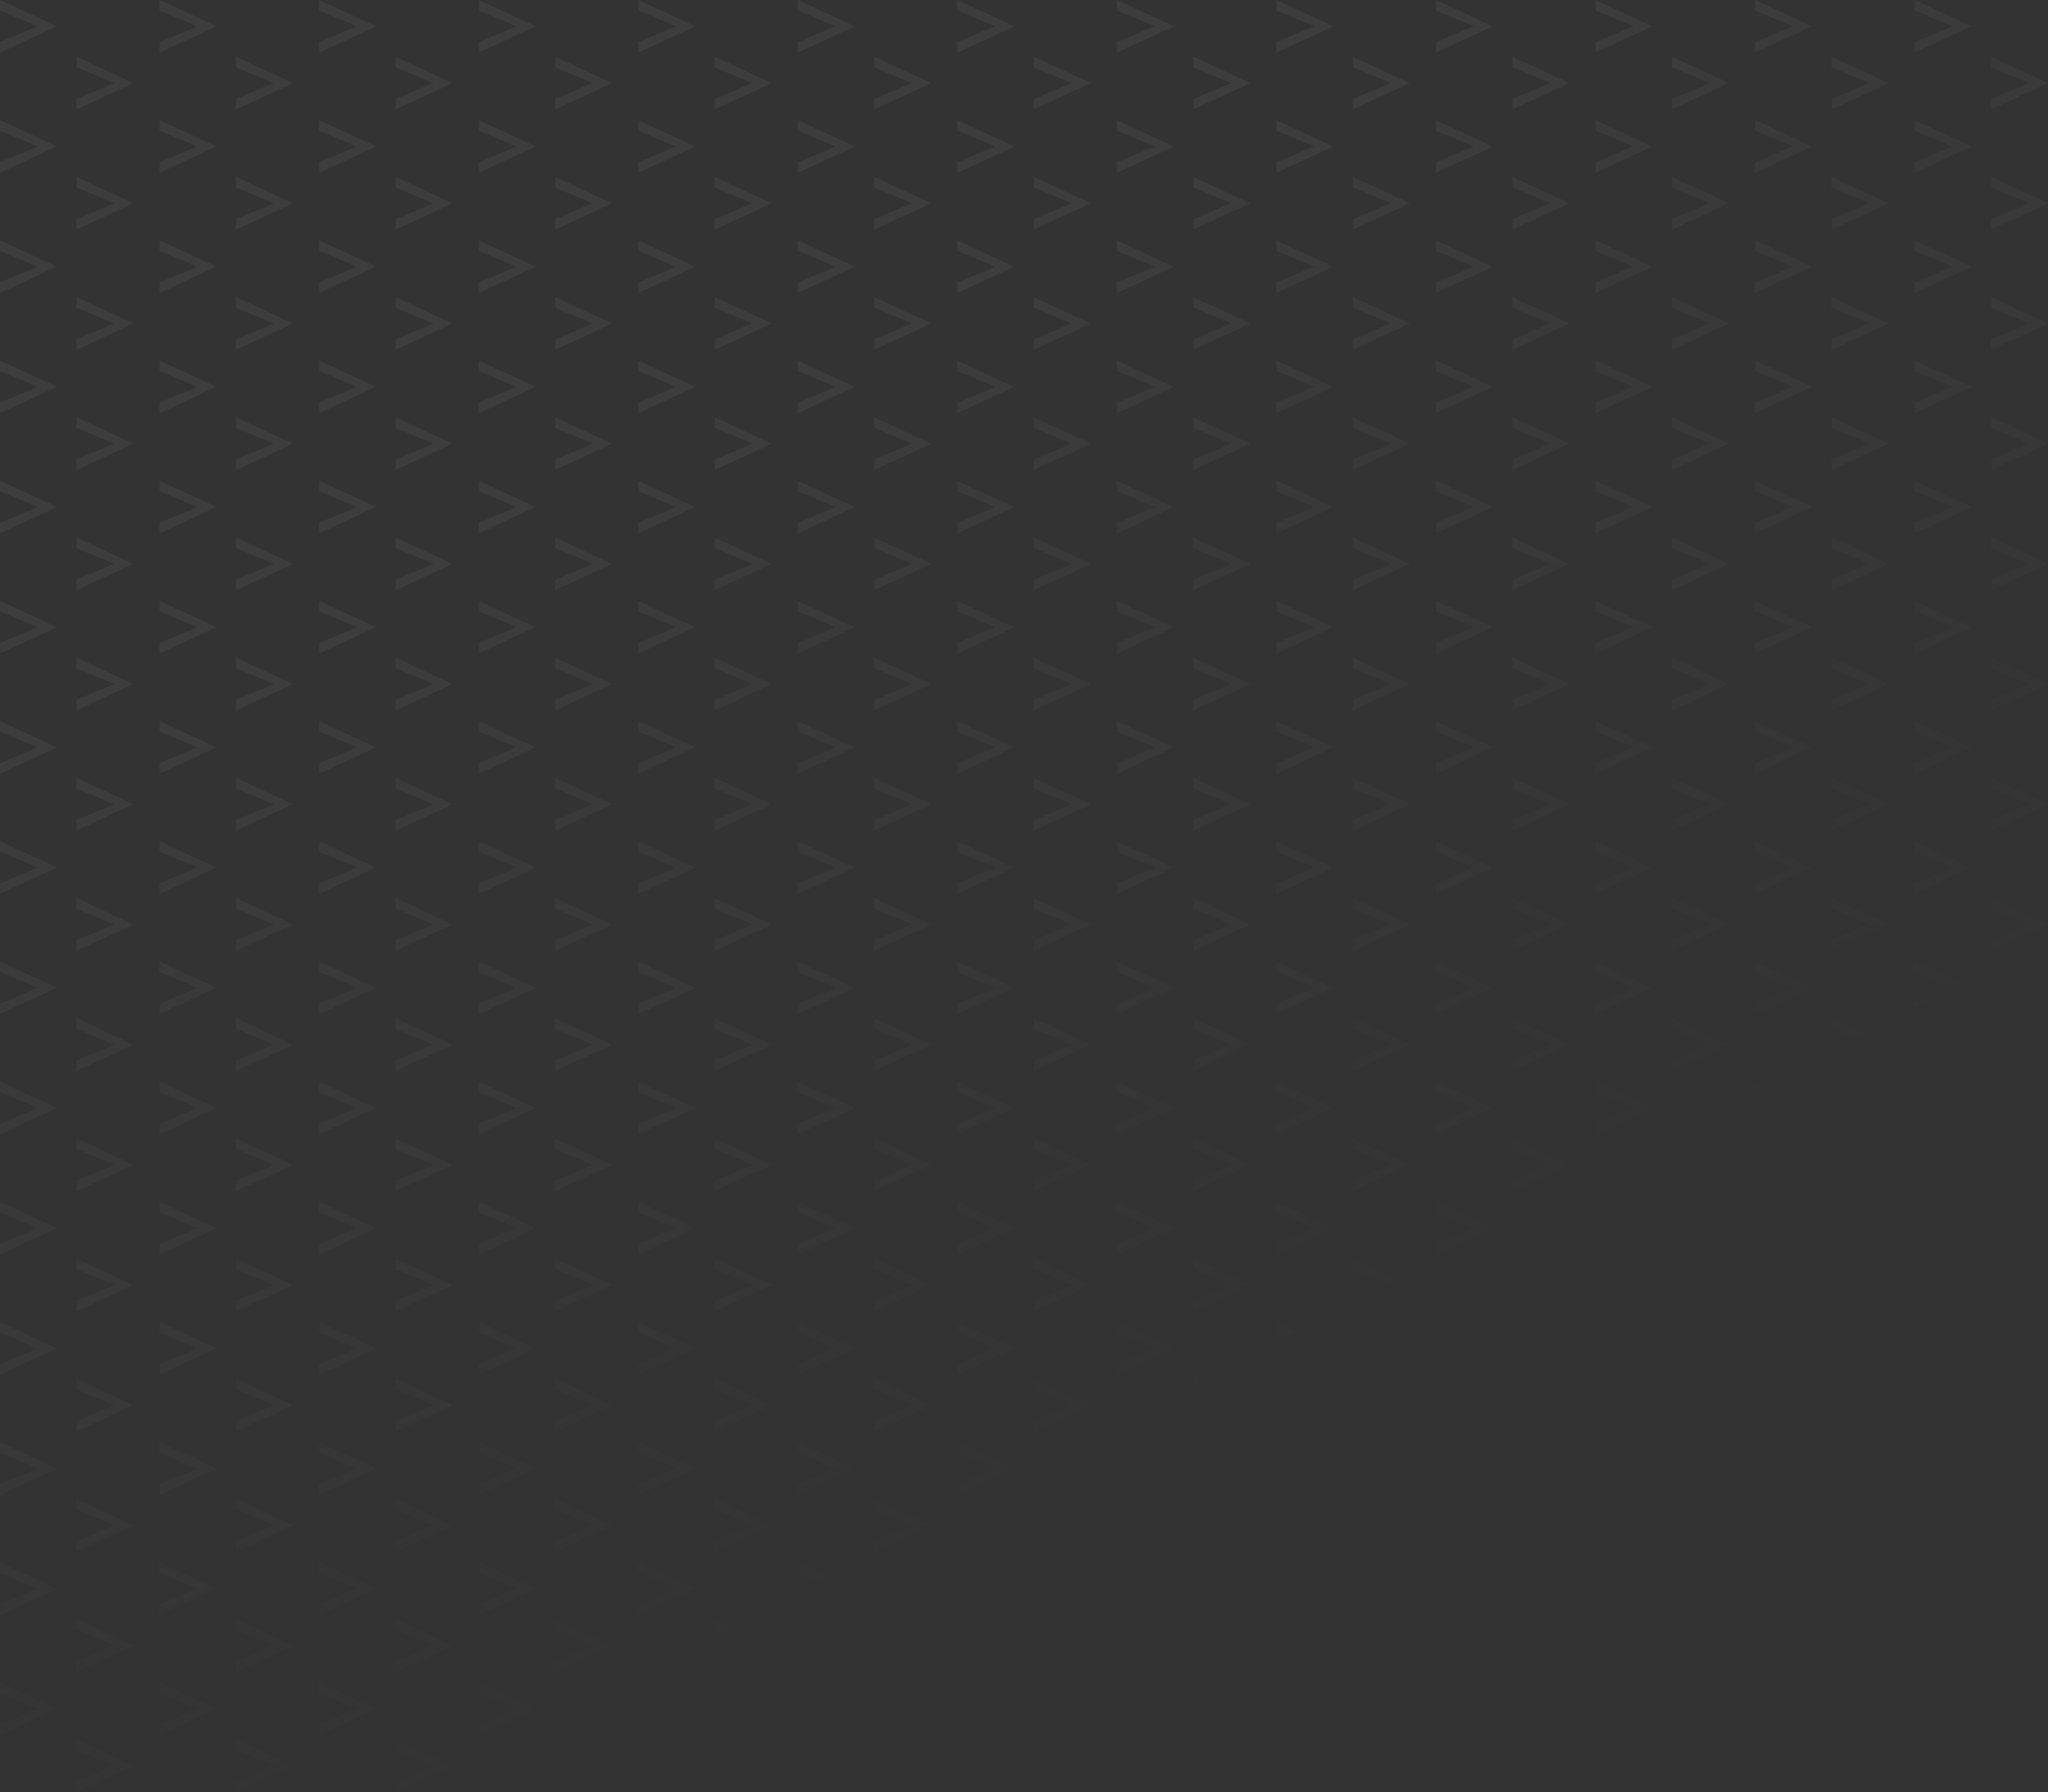 <svg xmlns="http://www.w3.org/2000/svg" xmlns:xlink="http://www.w3.org/1999/xlink" width="1060.705" height="928.333" viewBox="0 0 1060.705 928.333"><rect x="0" y="0" width="1060.705" height="928.333" fill="#333333" stroke="none"/><defs><style>.a{opacity:0.051;fill:url(#a);}</style><linearGradient id="a" y1="0.389" x2="0.34" y2="0.95" gradientUnits="objectBoundingBox"><stop offset="0" stop-color="#fff"/><stop offset="1" stop-color="#fff" stop-opacity="0"/></linearGradient></defs><path class="a" d="M-1150-622.538l19.6,8.2-19.6,8.2v5.418l29.432-13.622L-1150-627.955v5.417Zm0-62.261,19.6,8.2-19.6,8.2v5.418l29.432-13.622L-1150-690.216v5.416Zm0,124.523,19.6,8.2-19.6,8.2v5.417l29.432-13.622L-1150-565.693v5.416Zm0,62.261,19.6,8.206-19.6,8.2v5.418l29.432-13.62L-1150-503.434v5.418Zm0-249.046,19.6,8.2-19.6,8.2v5.417l29.432-13.621L-1150-752.477v5.416Zm0-124.522,19.6,8.2-19.6,8.2v5.418l29.432-13.622L-1150-877v5.417Zm0,62.261,19.6,8.2-19.6,8.2v5.417l29.432-13.621L-1150-814.739v5.416Zm0,498.091,19.6,8.206-19.6,8.2v5.418l29.432-13.62L-1150-316.65v5.418Zm0,249.046,19.6,8.2-19.6,8.206v5.418l29.432-13.624L-1150-67.6v5.418Zm0-373.568,19.6,8.2-19.6,8.206v5.418l29.432-13.624L-1150-441.172v5.418Zm0,249.046,19.6,8.2L-1150-170.3v5.418l29.432-13.624L-1150-192.127v5.418Zm0,62.261,19.6,8.2-19.6,8.206v5.418l29.432-13.624L-1150-129.865v5.418Zm0,124.523,19.6,8.2-19.6,8.206V21.9l29.432-13.624L-1150-5.343V.076Zm0-249.046,19.6,8.2-19.6,8.206v5.418l29.432-13.624L-1150-254.388v5.418Zm0-124.523,19.6,8.2-19.6,8.206v5.418l29.432-13.624L-1150-378.911v5.418Zm39.621-157.353,19.6,8.206-19.6,8.206v5.415l29.432-13.621-29.432-13.62v5.415Zm0,62.261,19.6,8.206-19.6,8.206v5.415l29.432-13.62L-1110.379-474v5.415Zm0-373.567,19.6,8.2-19.6,8.2v5.417l29.432-13.621-29.432-13.621v5.416Zm0,249.046,19.6,8.2-19.6,8.2v5.417l29.432-13.622-29.432-13.62v5.416Zm0-186.784,19.6,8.2-19.6,8.2v5.417l29.432-13.621-29.432-13.621v5.416Zm0,62.261,19.6,8.2-19.6,8.2v5.418l29.432-13.622-29.432-13.621v5.417Zm0,62.261,19.6,8.2-19.6,8.2v5.417l29.432-13.622-29.432-13.62v5.416Zm0,311.305,19.6,8.206-19.6,8.206v5.415l29.432-13.62-29.432-13.62v5.415Zm0,311.307,19.6,8.206-19.6,8.2v5.418l29.432-13.621-29.432-13.62v5.415Zm0-62.261,19.6,8.206-19.6,8.206v5.415l29.432-13.62-29.432-13.62v5.415Zm0,124.523,19.6,8.206-19.6,8.2v5.418l29.432-13.62-29.432-13.621v5.415Zm0-435.83,19.6,8.206-19.6,8.206v5.415l29.432-13.621-29.432-13.62v5.415Zm0,249.046,19.6,8.206-19.6,8.206v5.415l29.432-13.621-29.432-13.62v5.415Zm0-124.523,19.6,8.206-19.6,8.206v5.415l29.432-13.62-29.432-13.62v5.415Zm0,62.261,19.6,8.206-19.6,8.206v5.415l29.432-13.62-29.432-13.621v5.415Zm43.017-340.738,19.6,8.2-19.6,8.2v5.417l29.433-13.622-29.433-13.62v5.416Zm0,62.261,19.6,8.206-19.6,8.2v5.418l29.433-13.62-29.433-13.624v5.418Zm0-124.523,19.6,8.2-19.6,8.2v5.418l29.433-13.622-29.433-13.621v5.417Zm0-186.784,19.6,8.2-19.6,8.2v5.417l29.433-13.621-29.433-13.621v5.416Zm0,124.523,19.6,8.2-19.6,8.2v5.418l29.433-13.622-29.433-13.621v5.416Zm0,249.046,19.6,8.2-19.6,8.206v5.418l29.433-13.624-29.433-13.62v5.418Zm0-311.307,19.6,8.2-19.6,8.2v5.417l29.433-13.621-29.433-13.621v5.416Zm0-124.522,19.6,8.2-19.6,8.2v5.418l29.433-13.622L-1067.362-877v5.417Zm0,809.4,19.6,8.2-19.6,8.206v5.418l29.433-13.624-29.433-13.62v5.418Zm0,62.261,19.6,8.2-19.6,8.206V21.9l29.433-13.624-29.433-13.62V.076Zm0-124.523,19.6,8.2-19.6,8.206v5.418l29.433-13.624-29.433-13.62v5.418Zm0-249.046,19.6,8.2-19.6,8.206v5.418l29.433-13.624-29.433-13.62v5.418Zm0,62.261,19.6,8.206-19.6,8.2v5.418l29.433-13.62-29.433-13.624v5.418Zm0,124.523,19.6,8.2-19.6,8.206v5.418l29.433-13.624-29.433-13.62v5.418Zm0-62.261,19.6,8.2-19.6,8.206v5.418l29.433-13.624-29.433-13.62v5.418Zm39.621-157.353,19.6,8.206-19.6,8.206v5.415l29.432-13.621-29.432-13.62v5.415Zm0-249.044,19.6,8.2-19.6,8.2v5.417l29.432-13.622-29.432-13.62v5.416Zm0,124.521,19.6,8.206-19.6,8.206v5.415l29.432-13.621-29.432-13.62v5.415Zm0,62.261,19.6,8.206-19.6,8.206v5.415l29.432-13.62L-1027.741-474v5.415Zm0-373.567,19.6,8.2-19.6,8.2v5.417l29.432-13.621-29.432-13.621v5.416Zm0,124.523,19.6,8.2-19.6,8.2v5.418l29.432-13.622-29.432-13.621v5.417Zm0-62.261,19.6,8.2-19.6,8.2v5.417l29.432-13.621-29.432-13.621v5.416Zm0,186.784,19.6,8.2-19.6,8.2v5.417l29.432-13.622-29.432-13.62v5.416Zm0,249.044,19.6,8.206-19.6,8.206v5.415l29.432-13.62-29.432-13.62v5.415Zm0,311.307,19.6,8.206-19.6,8.2v5.418l29.432-13.621-29.432-13.62v5.415Zm0,62.261,19.6,8.206-19.6,8.2v5.418l29.432-13.62-29.432-13.621v5.415Zm0-124.523,19.6,8.206-19.6,8.206v5.415l29.432-13.62-29.432-13.62v5.415Zm0-186.784,19.6,8.206-19.6,8.206v5.415l29.432-13.62-29.432-13.62v5.415Zm0,124.523,19.6,8.206-19.6,8.206v5.415l29.432-13.621-29.432-13.62v5.415Zm0-62.261,19.6,8.206-19.6,8.206v5.415l29.432-13.62-29.432-13.621v5.415Zm43.017-403,19.6,8.2-19.6,8.2v5.418l29.433-13.622-29.433-13.621v5.417Zm0-62.261,19.6,8.2-19.6,8.2v5.418l29.433-13.622-29.433-13.621v5.416Zm0,124.523,19.6,8.2-19.6,8.2v5.417l29.433-13.622-29.433-13.62v5.416Zm0-186.784,19.6,8.2-19.6,8.2v5.417l29.433-13.621-29.433-13.621v5.416Zm0,249.046,19.6,8.206-19.6,8.2v5.418l29.433-13.62-29.433-13.624v5.418Zm0-373.568,19.6,8.2-19.6,8.2v5.418l29.433-13.622L-984.724-877v5.417Zm0,62.261,19.6,8.2-19.6,8.2v5.417l29.433-13.621-29.433-13.621v5.416Zm0,809.4,19.6,8.2-19.6,8.206V21.9l29.433-13.624-29.433-13.62V.076Zm0-124.523,19.6,8.2-19.6,8.206v5.418l29.433-13.624-29.433-13.62v5.418Zm0,62.261,19.6,8.2-19.6,8.206v5.418l29.433-13.624L-984.724-67.6v5.418Zm0-124.523,19.6,8.2-19.6,8.206v5.418l29.433-13.624-29.433-13.62v5.418Zm0-249.046,19.6,8.2-19.6,8.206v5.418l29.433-13.624-29.433-13.62v5.418Zm0,186.784,19.6,8.2-19.6,8.206v5.418l29.433-13.624-29.433-13.62v5.418Zm0-62.261,19.6,8.206-19.6,8.2v5.418l29.433-13.62-29.433-13.624v5.418Zm0-62.261,19.6,8.2-19.6,8.206v5.418l29.433-13.624-29.433-13.62v5.418Zm39.621-95.092,19.6,8.206-19.6,8.206v5.415l29.433-13.62L-945.1-474v5.415Zm0-124.521,19.6,8.2-19.6,8.2v5.417l29.433-13.622-29.433-13.62v5.416Zm0,62.26,19.6,8.206-19.6,8.206v5.415l29.433-13.621-29.433-13.62v5.415Zm0-124.521,19.6,8.2-19.6,8.2v5.417l29.433-13.622-29.433-13.62v5.416Zm0-62.261,19.6,8.2-19.6,8.2v5.418l29.433-13.622L-945.1-723.045v5.417Zm0-124.523,19.6,8.2-19.6,8.2v5.417l29.433-13.621L-945.1-847.567v5.416Zm0,62.262,19.6,8.2-19.6,8.2v5.417l29.433-13.621L-945.1-785.306v5.416Zm0,498.089,19.6,8.206-19.6,8.206v5.415l29.433-13.62-29.433-13.62v5.415Zm0,124.523,19.6,8.206-19.6,8.206v5.415l29.433-13.621-29.433-13.62v5.415Zm0,124.523,19.6,8.206-19.6,8.2v5.418l29.433-13.621L-945.1-38.17v5.415Zm0-62.261,19.6,8.206L-945.1-78.6v5.415l29.433-13.62-29.433-13.62v5.415Zm0-311.307,19.6,8.206-19.6,8.206v5.415l29.433-13.621-29.433-13.62v5.415Zm0,435.83,19.6,8.206-19.6,8.2v5.418l29.433-13.62L-945.1,24.092v5.415Zm0-249.046,19.6,8.206-19.6,8.206v5.415l29.433-13.62L-945.1-224.954v5.415Zm0-124.523,19.6,8.206-19.6,8.206v5.415l29.433-13.62-29.433-13.62v5.415Zm43.016-216.215,19.6,8.2-19.6,8.2v5.417l29.433-13.622-29.433-13.62v5.416Zm0,62.261,19.6,8.206-19.6,8.2v5.418l29.433-13.62-29.433-13.624v5.418Zm0-124.523,19.6,8.2-19.6,8.2v5.418l29.433-13.622-29.433-13.621v5.417Zm0-186.784,19.6,8.2-19.6,8.2v5.417l29.433-13.621-29.433-13.621v5.416Zm0-62.261,19.6,8.2-19.6,8.2v5.418l29.433-13.622L-902.087-877v5.417Zm0,186.784,19.6,8.2-19.6,8.2v5.418l29.433-13.622-29.433-13.621v5.416Zm0,249.046,19.6,8.2-19.6,8.206v5.418l29.433-13.624-29.433-13.62v5.418Zm0-311.307,19.6,8.2-19.6,8.2v5.417l29.433-13.621-29.433-13.621v5.416Zm0,684.875,19.6,8.2-19.6,8.206v5.418l29.433-13.624L-902.087-67.6v5.418Zm0-311.307,19.6,8.2-19.6,8.206v5.418l29.433-13.624-29.433-13.62v5.418Zm0,249.046,19.6,8.2-19.6,8.206v5.418l29.433-13.624-29.433-13.62v5.418Zm0,124.523,19.6,8.2-19.6,8.206V21.9l29.433-13.624-29.433-13.62V.076Zm0-311.307,19.6,8.206-19.6,8.2v5.418l29.433-13.62-29.433-13.624v5.418Zm0,62.261,19.6,8.2-19.6,8.206v5.418l29.433-13.624-29.433-13.62v5.418Zm0,62.261,19.6,8.2-19.6,8.206v5.418l29.433-13.624-29.433-13.62v5.418Zm39.621-344.138,19.6,8.206-19.6,8.206v5.415l29.433-13.621-29.433-13.62v5.415Zm0,62.261,19.6,8.206-19.6,8.206v5.415l29.433-13.62L-862.466-474v5.415Zm0-124.521,19.6,8.2-19.6,8.2v5.417l29.433-13.622-29.433-13.62v5.416Zm0-124.523,19.6,8.2-19.6,8.2v5.418l29.433-13.622-29.433-13.621v5.417Zm0,311.305,19.6,8.206-19.6,8.206v5.415l29.433-13.621-29.433-13.62v5.415Zm0-249.044,19.6,8.2-19.6,8.2v5.417l29.433-13.622-29.433-13.62v5.416Zm0-124.522,19.6,8.2-19.6,8.2v5.417l29.433-13.621-29.433-13.621v5.416Zm0-62.262,19.6,8.2-19.6,8.2v5.417l29.433-13.621-29.433-13.621v5.416Zm0,809.4,19.6,8.206-19.6,8.2v5.418l29.433-13.621-29.433-13.62v5.415Zm0-311.307,19.6,8.206-19.6,8.206v5.415l29.433-13.62-29.433-13.62v5.415Zm0,249.046,19.6,8.206-19.6,8.206v5.415l29.433-13.62-29.433-13.62v5.415Zm0,124.523,19.6,8.206-19.6,8.2v5.418l29.433-13.62-29.433-13.621v5.415Zm0-311.307,19.6,8.206-19.6,8.206v5.415l29.433-13.62-29.433-13.62v5.415Zm0,124.523,19.6,8.206-19.6,8.206v5.415l29.433-13.621-29.433-13.62v5.415Zm0-62.261,19.6,8.206-19.6,8.206v5.415l29.433-13.62-29.433-13.621v5.415Zm43.017-278.476,19.594,8.206-19.594,8.2v5.418l29.432-13.62-29.432-13.624v5.418Zm0-62.261,19.594,8.2-19.594,8.2v5.417l29.432-13.622-29.432-13.62v5.416Zm0-124.523,19.594,8.2-19.594,8.2v5.418l29.432-13.622-29.432-13.621v5.416Zm0,249.046,19.594,8.2-19.594,8.206v5.418l29.432-13.624-29.432-13.62v5.418Zm0-435.829,19.594,8.2-19.594,8.2v5.418l29.432-13.622L-819.449-877v5.417Zm0,124.522,19.594,8.2-19.594,8.2v5.417l29.432-13.621-29.432-13.621v5.416Zm0-62.261,19.594,8.2-19.594,8.2v5.417l29.432-13.621-29.432-13.621v5.416Zm0,186.784,19.594,8.2-19.594,8.2v5.418l29.432-13.622-29.432-13.621v5.417Zm0,498.091,19.594,8.2-19.594,8.206v5.418l29.432-13.624-29.432-13.62v5.418Zm0,62.261,19.594,8.2-19.594,8.206v5.418l29.432-13.624L-819.449-67.6v5.418Zm0,62.261,19.594,8.2-19.594,8.206V21.9l29.432-13.624-29.432-13.62V.076Zm0-186.784,19.594,8.2-19.594,8.206v5.418l29.432-13.624-29.432-13.62v5.418Zm0-186.784,19.594,8.2-19.594,8.206v5.418l29.432-13.624-29.432-13.62v5.418Zm0,62.261,19.594,8.206-19.594,8.2v5.418l29.432-13.62-29.432-13.624v5.418Zm0,62.261,19.594,8.2-19.594,8.206v5.418l29.432-13.624-29.432-13.62v5.418Zm39.62-406.4,19.6,8.2-19.6,8.2v5.417l29.435-13.622-29.435-13.62v5.416Zm0,62.261,19.6,8.2-19.6,8.2v5.417l29.435-13.622-29.435-13.62v5.416Zm0,62.26,19.6,8.206-19.6,8.206v5.415l29.435-13.621-29.435-13.62v5.415Zm0-311.305,19.6,8.2-19.6,8.2v5.417l29.435-13.621-29.435-13.621v5.416Zm0,124.523,19.6,8.2-19.6,8.2v5.418l29.435-13.622-29.435-13.621v5.417Zm0-62.261,19.6,8.2-19.6,8.2v5.417l29.435-13.621-29.435-13.621v5.416Zm0,311.3,19.6,8.206-19.6,8.206v5.415l29.435-13.62L-779.829-474v5.415Zm0,373.568,19.6,8.206-19.6,8.206v5.415l29.435-13.62-29.435-13.62v5.415Zm0,124.523,19.6,8.206-19.6,8.2v5.418l29.435-13.62-29.435-13.621v5.415Zm0-186.784,19.6,8.206-19.6,8.206v5.415l29.435-13.621-29.435-13.62v5.415Zm0-249.046,19.6,8.206-19.6,8.206v5.415l29.435-13.621-29.435-13.62v5.415Zm0,373.568,19.6,8.206-19.6,8.2v5.418l29.435-13.621-29.435-13.62v5.415Zm0-249.046,19.6,8.206-19.6,8.206v5.415l29.435-13.62-29.435-13.62v5.415Zm0-62.261,19.6,8.206-19.6,8.206v5.415l29.435-13.62-29.435-13.62v5.415Zm0,124.523,19.6,8.206-19.6,8.206v5.415l29.435-13.62-29.435-13.621v5.415Zm43.018-340.738,19.6,8.2-19.6,8.2v5.417l29.431-13.622-29.431-13.62v5.416Zm0-62.261,19.6,8.2-19.6,8.2v5.418l29.431-13.622-29.431-13.621v5.417Zm0-62.261,19.6,8.2-19.6,8.2v5.418L-707.38-676.6l-29.431-13.621v5.416Zm0,249.046,19.6,8.2-19.6,8.206v5.418l29.431-13.624-29.431-13.62v5.418Zm0,62.261,19.6,8.2-19.6,8.206v5.418l29.431-13.624-29.431-13.62v5.418Zm0-373.568,19.6,8.2-19.6,8.2v5.417l29.431-13.621-29.431-13.621v5.416Zm0-124.522,19.6,8.2-19.6,8.2v5.418l29.431-13.622L-736.811-877v5.417Zm0,373.568,19.6,8.206-19.6,8.2v5.418l29.431-13.62-29.431-13.624v5.418Zm0,373.568,19.6,8.2-19.6,8.206v5.418l29.431-13.624-29.431-13.62v5.418Zm0,124.523,19.6,8.2-19.6,8.206V21.9L-707.38,8.278l-29.431-13.62V.076Zm0-311.307,19.6,8.206-19.6,8.2v5.418l29.431-13.62-29.431-13.624v5.418Zm0,249.046,19.6,8.2-19.6,8.206v5.418l29.431-13.624L-736.811-67.6v5.418Zm0-186.784,19.6,8.2-19.6,8.206v5.418l29.431-13.624-29.431-13.62v5.418Zm0,62.261,19.6,8.2-19.6,8.206v5.418l29.431-13.624-29.431-13.62v5.418Zm0-622.614,19.6,8.2-19.6,8.2v5.417l29.431-13.621-29.431-13.621v5.416Zm39.619,278.476,19.6,8.206-19.6,8.206v5.415l29.435-13.621-29.435-13.62v5.415Zm0-124.521,19.6,8.2-19.6,8.2v5.417l29.435-13.622-29.435-13.62v5.416Zm0,62.261,19.6,8.2-19.6,8.2v5.417l29.435-13.622-29.435-13.62v5.416Zm0-186.784,19.6,8.2-19.6,8.2v5.417l29.435-13.621-29.435-13.621v5.416Zm0,62.261,19.6,8.2-19.6,8.2v5.418l29.435-13.622-29.435-13.621v5.417Zm0,249.044,19.6,8.206-19.6,8.206v5.415l29.435-13.62L-697.192-474v5.415Zm0-373.567,19.6,8.2-19.6,8.2v5.417l29.435-13.621-29.435-13.621v5.416Zm0,809.4,19.6,8.206-19.6,8.2v5.418l29.435-13.621-29.435-13.62v5.415Zm0-62.261,19.6,8.206-19.6,8.206v5.415l29.435-13.62-29.435-13.62v5.415Zm0-62.261,19.6,8.206-19.6,8.206v5.415l29.435-13.621-29.435-13.62v5.415Zm0-249.046,19.6,8.206-19.6,8.206v5.415l29.435-13.621-29.435-13.62v5.415Zm0,435.83,19.6,8.206-19.6,8.2v5.418l29.435-13.62-29.435-13.621v5.415Zm0-373.568,19.6,8.206-19.6,8.206v5.415l29.435-13.62-29.435-13.62v5.415Zm0,124.523,19.6,8.206-19.6,8.206v5.415l29.435-13.62-29.435-13.621v5.415Zm0-62.261,19.6,8.206-19.6,8.206v5.415l29.435-13.62-29.435-13.62v5.415Zm43.019-278.477,19.6,8.2-19.6,8.2v5.417l29.431-13.622-29.431-13.62v5.416Zm0-62.261,19.6,8.2-19.6,8.2v5.418l29.431-13.622-29.431-13.621v5.417Zm0,124.523,19.6,8.206-19.6,8.2v5.418l29.431-13.62-29.431-13.624v5.418Zm0,62.261,19.6,8.2-19.6,8.206v5.418l29.431-13.624-29.431-13.62v5.418Zm0-373.568,19.6,8.2-19.6,8.2v5.417l29.431-13.621-29.431-13.621v5.416Zm0,62.261,19.6,8.2-19.6,8.2v5.417l29.431-13.621-29.431-13.621v5.416Zm0-124.522,19.6,8.2-19.6,8.2v5.418l29.431-13.622L-654.173-877v5.417Zm0,809.4,19.6,8.2-19.6,8.206v5.418l29.431-13.624L-654.173-67.6v5.418Zm0,62.261,19.6,8.2-19.6,8.206V21.9l29.431-13.624-29.431-13.62V.076Zm0-124.523,19.6,8.2-19.6,8.206v5.418l29.431-13.624-29.431-13.62v5.418Zm0-249.046,19.6,8.2-19.6,8.206v5.418l29.431-13.624-29.431-13.62v5.418Zm0,186.784,19.6,8.2-19.6,8.206v5.418l29.431-13.624-29.431-13.62v5.418Zm0-124.523,19.6,8.206-19.6,8.2v5.418l29.431-13.62-29.431-13.624v5.418Zm0,62.261,19.6,8.2-19.6,8.206v5.418l29.431-13.624-29.431-13.62v5.418Zm0-435.83,19.6,8.2-19.6,8.2v5.418l29.431-13.622-29.431-13.621v5.416Zm39.619-32.829,19.6,8.2-19.6,8.2v5.418l29.435-13.622-29.435-13.621v5.417Zm0,62.261,19.6,8.2-19.6,8.2v5.417l29.435-13.622-29.435-13.62v5.416Zm0,186.782,19.6,8.206-19.6,8.206v5.415l29.435-13.62L-614.554-474v5.415Zm0-62.261,19.6,8.206-19.6,8.206v5.415l29.435-13.621-29.435-13.62v5.415Zm0,560.353,19.6,8.206-19.6,8.2v5.418l29.435-13.62-29.435-13.621v5.415Zm0-809.4,19.6,8.2-19.6,8.2v5.417l29.435-13.621-29.435-13.621v5.416Zm0-62.262,19.6,8.2-19.6,8.2v5.417l29.435-13.621-29.435-13.621v5.416Zm0,249.046,19.6,8.2-19.6,8.2v5.417L-585.12-584.9l-29.435-13.62v5.416Zm0,498.089,19.6,8.206-19.6,8.206v5.415l29.435-13.62-29.435-13.62v5.415Zm0-62.261,19.6,8.206-19.6,8.206v5.415l29.435-13.621-29.435-13.62v5.415Zm0,124.523,19.6,8.206-19.6,8.2v5.418l29.435-13.621-29.435-13.62v5.415Zm0-186.784,19.6,8.206-19.6,8.206v5.415l29.435-13.62-29.435-13.621v5.415Zm0-186.784,19.6,8.206-19.6,8.206v5.415l29.435-13.621-29.435-13.62v5.415Zm0,62.261,19.6,8.206-19.6,8.206v5.415l29.435-13.62-29.435-13.62v5.415Zm0,62.261,19.6,8.206-19.6,8.206v5.415l29.435-13.62-29.435-13.62v5.415Zm43.018-340.738,19.6,8.2-19.6,8.2v5.418l29.431-13.622-29.431-13.621v5.417Zm0,62.261,19.6,8.2-19.6,8.2v5.417l29.431-13.622-29.431-13.62v5.416Zm0-124.523,19.6,8.2-19.6,8.2v5.418L-542.1-676.6l-29.431-13.621v5.416Zm0-186.784,19.6,8.2-19.6,8.2v5.418l29.431-13.622L-571.536-877v5.417Zm0,124.522,19.6,8.2-19.6,8.2v5.417l29.431-13.621-29.431-13.621v5.416Zm0,249.046,19.6,8.206-19.6,8.2v5.418l29.431-13.62-29.431-13.624v5.418Zm0-311.307,19.6,8.2-19.6,8.2v5.417l29.431-13.621-29.431-13.621v5.416Zm0,809.4,19.6,8.2-19.6,8.206V21.9L-542.1,8.278l-29.431-13.62V.076Zm0-124.523,19.6,8.2-19.6,8.206v5.418l29.431-13.624-29.431-13.62v5.418Zm0-62.261,19.6,8.2-19.6,8.206v5.418l29.431-13.624-29.431-13.62v5.418Zm0-249.046,19.6,8.2-19.6,8.206v5.418l29.431-13.624-29.431-13.62v5.418Zm0,373.568,19.6,8.2-19.6,8.206v5.418L-542.1-53.984-571.536-67.6v5.418Zm0-186.784,19.6,8.2-19.6,8.206v5.418l29.431-13.624-29.431-13.62v5.418Zm0-124.523,19.6,8.2-19.6,8.206v5.418L-542.1-365.29l-29.431-13.62v5.418Zm0,62.261,19.6,8.206-19.6,8.2v5.418l29.431-13.62-29.431-13.624v5.418Zm39.623-468.658,19.593,8.2-19.593,8.2v5.417l29.431-13.621-29.431-13.621v5.416Zm0,186.784,19.593,8.2-19.593,8.2v5.417l29.431-13.622-29.431-13.62v5.416Zm0,124.521,19.593,8.206-19.593,8.206v5.415l29.431-13.62L-531.913-474v5.415Zm0-62.261,19.593,8.206-19.593,8.206v5.415l29.431-13.621-29.431-13.62v5.415Zm0-124.521,19.593,8.2-19.593,8.2v5.417l29.431-13.622-29.431-13.62v5.416Zm0-62.261,19.593,8.2-19.593,8.2v5.418l29.431-13.622-29.431-13.621v5.417Zm0,747.135,19.593,8.206-19.593,8.2v5.418l29.431-13.62-29.431-13.621v5.415Zm0-871.658,19.593,8.2-19.593,8.2v5.417l29.431-13.621-29.431-13.621v5.416Zm0,809.4,19.593,8.206-19.593,8.2v5.418l29.431-13.621-29.431-13.62v5.415Zm0-124.523,19.593,8.206-19.593,8.206v5.415l29.431-13.621-29.431-13.62v5.415Zm0-62.261,19.593,8.206-19.593,8.206v5.415l29.431-13.62-29.431-13.621v5.415Zm0,124.523,19.593,8.206L-531.913-78.6v5.415l29.431-13.62-29.431-13.62v5.415Zm0-311.307,19.593,8.206-19.593,8.206v5.415l29.431-13.621-29.431-13.62v5.415Zm0,124.523,19.593,8.206-19.593,8.206v5.415l29.431-13.62-29.431-13.62v5.415Zm0-62.261,19.593,8.206-19.593,8.206v5.415l29.431-13.62-29.431-13.62v5.415ZM-488.9-498.015l19.6,8.206-19.6,8.2v5.418l29.435-13.62L-488.9-503.434v5.418Zm0-62.261,19.6,8.2-19.6,8.2v5.417l29.435-13.622-29.435-13.62v5.416Zm0-124.523,19.6,8.2-19.6,8.2v5.418l29.435-13.622L-488.9-690.216v5.416Zm0,62.261,19.6,8.2-19.6,8.2v5.418l29.435-13.622L-488.9-627.955v5.417Zm0-249.045,19.6,8.2-19.6,8.2v5.418l29.435-13.622L-488.9-877v5.417Zm0,62.261,19.6,8.2-19.6,8.2v5.417l29.435-13.621L-488.9-814.739v5.416Zm0,62.261,19.6,8.2-19.6,8.2v5.417l29.435-13.621L-488.9-752.477v5.416Zm0,560.353,19.6,8.2-19.6,8.206v5.418l29.435-13.624-29.435-13.62v5.418Zm0,62.261,19.6,8.2-19.6,8.206v5.418l29.435-13.624-29.435-13.62v5.418Zm0,62.261,19.6,8.2-19.6,8.206v5.418l29.435-13.624L-488.9-67.6v5.418Zm0-373.568,19.6,8.2-19.6,8.206v5.418l29.435-13.624-29.435-13.62v5.418Zm0,435.83,19.6,8.2-19.6,8.206V21.9l29.435-13.624L-488.9-5.343V.076Zm0-373.568,19.6,8.2-19.6,8.206v5.418l29.435-13.624-29.435-13.62v5.418Zm0,62.261,19.6,8.206-19.6,8.2v5.418l29.435-13.62L-488.9-316.65v5.418Zm0,62.261,19.6,8.2-19.6,8.206v5.418l29.435-13.624-29.435-13.62v5.418Zm39.623-406.4,19.593,8.2-19.593,8.2v5.417l29.431-13.622-29.431-13.62v5.416Zm0-62.261,19.593,8.2-19.593,8.2v5.418l29.431-13.622-29.431-13.621v5.417Zm0,124.523,19.593,8.2-19.593,8.2v5.417l29.431-13.622-29.431-13.62v5.416Zm0,62.26,19.593,8.206-19.593,8.206v5.415l29.431-13.621-29.431-13.62v5.415Zm0,62.261,19.593,8.206-19.593,8.206v5.415l29.431-13.62L-449.276-474v5.415Zm0-311.3,19.593,8.2-19.593,8.2v5.417l29.431-13.621-29.431-13.621v5.416Zm0-62.262,19.593,8.2-19.593,8.2v5.417l29.431-13.621-29.431-13.621v5.416Zm0,871.658,19.593,8.206-19.593,8.2v5.418l29.431-13.62-29.431-13.621v5.415Zm0-124.523,19.593,8.206L-449.276-78.6v5.415l29.431-13.62-29.431-13.62v5.415Zm0,62.261,19.593,8.206-19.593,8.2v5.418l29.431-13.621-29.431-13.62v5.415Zm0-373.568,19.593,8.206-19.593,8.206v5.415l29.431-13.621-29.431-13.62v5.415Zm0,249.046,19.593,8.206-19.593,8.206v5.415l29.431-13.621-29.431-13.62v5.415Zm0-186.784,19.593,8.206-19.593,8.206v5.415l29.431-13.62-29.431-13.62v5.415Zm0,62.261,19.593,8.206-19.593,8.206v5.415l29.431-13.62-29.431-13.62v5.415Zm0,62.261,19.593,8.206-19.593,8.206v5.415l29.431-13.62-29.431-13.621v5.415Zm43.015-340.738,19.6,8.2-19.6,8.2v5.417l29.435-13.622-29.435-13.62v5.416Zm0-62.261,19.6,8.2-19.6,8.2v5.418l29.435-13.622-29.435-13.621v5.417Zm0,124.523,19.6,8.206-19.6,8.2v5.418l29.435-13.62-29.435-13.624v5.418Zm0-311.307,19.6,8.2-19.6,8.2v5.417l29.435-13.621-29.435-13.621v5.416Zm0,124.523,19.6,8.2-19.6,8.2v5.418l29.435-13.622-29.435-13.621v5.416Zm0-186.784,19.6,8.2-19.6,8.2v5.418l29.435-13.622L-406.261-877v5.417Zm0,124.522,19.6,8.2-19.6,8.2v5.417l29.435-13.621-29.435-13.621v5.416Zm0,373.568,19.6,8.2-19.6,8.206v5.418l29.435-13.624-29.435-13.62v5.418Zm0-62.261,19.6,8.2-19.6,8.206v5.418l29.435-13.624-29.435-13.62v5.418Zm0,373.568,19.6,8.2-19.6,8.206v5.418l29.435-13.624L-406.261-67.6v5.418Zm0,62.261,19.6,8.2-19.6,8.206V21.9l29.435-13.624-29.435-13.62V.076Zm0-124.523,19.6,8.2-19.6,8.206v5.418l29.435-13.624-29.435-13.62v5.418Zm0-62.261,19.6,8.2-19.6,8.206v5.418l29.435-13.624-29.435-13.62v5.418Zm0-124.523,19.6,8.206-19.6,8.2v5.418l29.435-13.62-29.435-13.624v5.418Zm0,62.261,19.6,8.2-19.6,8.206v5.418l29.435-13.624-29.435-13.62v5.418Zm39.623-157.353,19.593,8.206-19.593,8.206v5.415l29.431-13.621-29.431-13.62v5.415Zm0-62.261,19.593,8.206-19.593,8.206v5.415l29.431-13.62L-366.638-474v5.415Zm0-62.261,19.593,8.206-19.593,8.206v5.415l29.431-13.621-29.431-13.62v5.415Zm0-62.26,19.593,8.2-19.593,8.2v5.417l29.431-13.622-29.431-13.62v5.416Zm0-124.523,19.593,8.2-19.593,8.2v5.418l29.431-13.622-29.431-13.621v5.417Zm0-124.523,19.593,8.2-19.593,8.2v5.417l29.431-13.621-29.431-13.621v5.416Zm0,62.262,19.593,8.2-19.593,8.2v5.417l29.431-13.621-29.431-13.621v5.416Zm0,124.522,19.593,8.2-19.593,8.2v5.417l29.431-13.622-29.431-13.62v5.416Zm0,622.612,19.593,8.206-19.593,8.2v5.418l29.431-13.621-29.431-13.62v5.415Zm0,62.261,19.593,8.206-19.593,8.2v5.418l29.431-13.62-29.431-13.621v5.415Zm0-373.568,19.593,8.206-19.593,8.206v5.415l29.431-13.62-29.431-13.62v5.415Zm0,249.046,19.593,8.206L-366.638-78.6v5.415l29.431-13.62-29.431-13.62v5.415Zm0-124.523,19.593,8.206-19.593,8.206v5.415l29.431-13.62-29.431-13.621v5.415Zm0,62.261,19.593,8.206-19.593,8.206v5.415l29.431-13.621-29.431-13.62v5.415Zm0-124.523,19.593,8.206-19.593,8.206v5.415l29.431-13.62-29.431-13.62v5.415Zm43.015-403,19.6,8.2-19.6,8.2v5.418l29.435-13.622-29.435-13.621v5.416Zm0,62.261,19.6,8.2-19.6,8.2v5.418l29.435-13.622-29.435-13.621v5.417Zm0,62.261,19.6,8.2-19.6,8.2v5.417l29.435-13.622-29.435-13.62v5.416Zm0-249.045,19.6,8.2-19.6,8.2v5.417l29.435-13.621-29.435-13.621v5.416Zm0,62.261,19.6,8.2-19.6,8.2v5.417l29.435-13.621-29.435-13.621v5.416Zm0-124.522,19.6,8.2-19.6,8.2v5.418l29.435-13.622L-323.623-877v5.417Zm0,373.568,19.6,8.206-19.6,8.2v5.418l29.435-13.62-29.435-13.624v5.418Zm0,373.568,19.6,8.2-19.6,8.206v5.418l29.435-13.624-29.435-13.62v5.418Zm0-62.261,19.6,8.2-19.6,8.206v5.418l29.435-13.624-29.435-13.62v5.418Zm0,124.523,19.6,8.2-19.6,8.206v5.418l29.435-13.624L-323.623-67.6v5.418Zm0,62.261,19.6,8.2-19.6,8.206V21.9l29.435-13.624-29.435-13.62V.076Zm0-435.83,19.6,8.2-19.6,8.206v5.418l29.435-13.624-29.435-13.62v5.418Zm0,62.261,19.6,8.2-19.6,8.206v5.418l29.435-13.624-29.435-13.62v5.418Zm0,62.261,19.6,8.206-19.6,8.2v5.418l29.435-13.62-29.435-13.624v5.418Zm0,62.261,19.6,8.2-19.6,8.206v5.418l29.435-13.624-29.435-13.62v5.418ZM-284-593.106l19.6,8.2-19.6,8.2v5.417L-254.57-584.9-284-598.522v5.416Zm0,186.782,19.6,8.206-19.6,8.206v5.415l29.431-13.621L-284-411.738v5.415Zm0-62.261,19.6,8.206-19.6,8.206v5.415l29.431-13.62L-284-474v5.415Zm0-373.567,19.6,8.2-19.6,8.2v5.417l29.431-13.621L-284-847.567v5.416Zm0,62.262,19.6,8.2-19.6,8.2v5.417l29.431-13.621L-284-785.306v5.416Zm0,124.522,19.6,8.2-19.6,8.2v5.417l29.431-13.622L-284-660.783v5.416Zm0-62.261,19.6,8.2-19.6,8.2v5.418l29.431-13.622L-284-723.045v5.417Zm0,186.782,19.6,8.206-19.6,8.206v5.415l29.431-13.621L-284-536.261v5.415Zm0,498.091,19.6,8.206-19.6,8.2v5.418l29.431-13.621L-284-38.17v5.415Zm0-311.307,19.6,8.206L-284-327.65v5.415l29.431-13.62L-284-349.476v5.415Zm0,249.046,19.6,8.206L-284-78.6v5.415l29.431-13.62L-284-100.431v5.415Zm0,124.523,19.6,8.206-19.6,8.2v5.418l29.431-13.62L-284,24.092v5.415Zm0-311.307,19.6,8.206-19.6,8.206v5.415l29.431-13.62L-284-287.215v5.415Zm0,62.261,19.6,8.206-19.6,8.206v5.415l29.431-13.62L-284-224.954v5.415Zm0,62.261,19.6,8.206-19.6,8.206v5.415l29.431-13.621L-284-162.692v5.415ZM-240.986-684.8l19.6,8.2-19.6,8.2v5.418l29.434-13.622-29.434-13.621v5.416Zm0,62.261,19.6,8.2-19.6,8.2v5.418l29.434-13.622-29.434-13.621v5.417Zm0,124.523,19.6,8.206-19.6,8.2v5.418l29.434-13.62-29.434-13.624v5.418Zm0-62.261,19.6,8.2-19.6,8.2v5.417l29.434-13.622-29.434-13.62v5.416Zm0-186.784,19.6,8.2-19.6,8.2v5.417l29.434-13.621-29.434-13.621v5.416Zm0-124.522,19.6,8.2-19.6,8.2v5.418l29.434-13.622L-240.986-877v5.417Zm0,62.261,19.6,8.2-19.6,8.2v5.417l29.434-13.621-29.434-13.621v5.416Zm0,622.614,19.6,8.2-19.6,8.206v5.418l29.434-13.624-29.434-13.62v5.418Zm0,124.523,19.6,8.2-19.6,8.206v5.418l29.434-13.624L-240.986-67.6v5.418Zm0,62.261,19.6,8.2-19.6,8.206V21.9l29.434-13.624-29.434-13.62V.076Zm0-435.83,19.6,8.2-19.6,8.206v5.418l29.434-13.624-29.434-13.62v5.418Zm0,311.307,19.6,8.2-19.6,8.206v5.418l29.434-13.624-29.434-13.62v5.418Zm0-186.784,19.6,8.206-19.6,8.2v5.418l29.434-13.62-29.434-13.624v5.418Zm0-62.261,19.6,8.2-19.6,8.206v5.418l29.434-13.624-29.434-13.62v5.418Zm0,124.523,19.6,8.2-19.6,8.206v5.418l29.434-13.624-29.434-13.62v5.418Zm39.623-344.136,19.6,8.2-19.6,8.2v5.417l29.431-13.622-29.431-13.62v5.416Zm0,124.521,19.6,8.206-19.6,8.206v5.415l29.431-13.62L-201.363-474v5.415Zm0-62.261,19.6,8.206-19.6,8.206v5.415l29.431-13.621-29.431-13.62v5.415Zm0-124.521,19.6,8.2-19.6,8.2v5.417l29.431-13.622-29.431-13.62v5.416Zm0-186.784,19.6,8.2-19.6,8.2v5.417l29.431-13.621-29.431-13.621v5.416Zm0,124.523,19.6,8.2-19.6,8.2v5.418l29.431-13.622-29.431-13.621v5.417Zm0-62.261,19.6,8.2-19.6,8.2v5.417l29.431-13.621-29.431-13.621v5.416Zm0,498.089,19.6,8.206-19.6,8.206v5.415l29.431-13.62-29.431-13.62v5.415Zm0,249.046,19.6,8.206-19.6,8.2v5.418l29.431-13.621-29.431-13.62v5.415Zm0-62.261,19.6,8.206-19.6,8.206v5.415l29.431-13.62-29.431-13.62v5.415Zm0,124.523,19.6,8.206-19.6,8.2v5.418l29.431-13.62-29.431-13.621v5.415Zm0-435.83,19.6,8.206-19.6,8.206v5.415l29.431-13.621-29.431-13.62v5.415Zm0,62.261,19.6,8.206-19.6,8.206v5.415l29.431-13.62-29.431-13.62v5.415Zm0,124.523,19.6,8.206-19.6,8.206v5.415l29.431-13.62-29.431-13.621v5.415Zm0,62.261,19.6,8.206-19.6,8.206v5.415l29.431-13.621-29.431-13.62v5.415Zm43.015-465.261,19.6,8.2-19.6,8.2v5.418l29.435-13.622-29.435-13.621v5.417Zm0-62.261,19.6,8.2-19.6,8.2v5.418l29.435-13.622-29.435-13.621v5.416Zm0,249.046,19.6,8.2-19.6,8.206v5.418l29.435-13.624-29.435-13.62v5.418Zm0-124.523,19.6,8.2-19.6,8.2v5.417l29.435-13.622-29.435-13.62v5.416Zm0-311.307,19.6,8.2-19.6,8.2v5.418l29.435-13.622L-158.348-877v5.417Zm0,62.261,19.6,8.2-19.6,8.2v5.417l29.435-13.621-29.435-13.621v5.416Zm0,62.261,19.6,8.2-19.6,8.2v5.417l29.435-13.621-29.435-13.621v5.416Zm0,249.046,19.6,8.206-19.6,8.2v5.418l29.435-13.62-29.435-13.624v5.418Zm0,435.83,19.6,8.2-19.6,8.206v5.418l29.435-13.624L-158.348-67.6v5.418Zm0-62.261,19.6,8.2-19.6,8.206v5.418l29.435-13.624-29.435-13.62v5.418Zm0-249.046,19.6,8.2-19.6,8.206v5.418l29.435-13.624-29.435-13.62v5.418Zm0,373.568,19.6,8.2-19.6,8.206V21.9l29.435-13.624-29.435-13.62V.076Zm0-186.784,19.6,8.2-19.6,8.206v5.418l29.435-13.624-29.435-13.62v5.418Zm0-62.261,19.6,8.2-19.6,8.206v5.418l29.435-13.624-29.435-13.62v5.418Zm0-62.261,19.6,8.206-19.6,8.2v5.418l29.435-13.62-29.435-13.624v5.418Zm39.623-281.874,19.6,8.2-19.6,8.2v5.417L-89.295-584.9l-29.431-13.62v5.416Zm0-62.261,19.6,8.2-19.6,8.2v5.417l29.431-13.622-29.431-13.62v5.416Zm0,186.782,19.6,8.206-19.6,8.206v5.415l29.431-13.62L-118.726-474v5.415Zm0-62.261,19.6,8.206-19.6,8.206v5.415l29.431-13.621-29.431-13.62v5.415Zm0-186.782,19.6,8.2-19.6,8.2v5.418l29.431-13.622-29.431-13.621v5.417Zm0-129.939v5.416l19.6,8.2-19.6,8.2v5.417l29.431-13.621-29.431-13.621Zm0,67.678,19.6,8.2-19.6,8.2v5.417l29.431-13.621-29.431-13.621v5.416Zm0,373.566,19.6,8.206-19.6,8.206v5.415l29.431-13.621-29.431-13.62v5.415Zm0,373.568,19.6,8.206-19.6,8.2v5.418l29.431-13.621-29.431-13.62v5.415Zm0,62.261,19.6,8.206-19.6,8.2v5.418l29.431-13.62-29.431-13.621v5.415Zm0-124.523,19.6,8.206-19.6,8.206v5.415l29.431-13.62-29.431-13.62v5.415Zm0-186.784,19.6,8.206-19.6,8.206v5.415l29.431-13.62-29.431-13.62v5.415Zm0-62.261,19.6,8.206-19.6,8.206v5.415l29.431-13.62-29.431-13.62v5.415Zm0,186.784,19.6,8.206-19.6,8.206v5.415l29.431-13.621-29.431-13.62v5.415Zm0-62.261,19.6,8.206-19.6,8.206v5.415l29.431-13.62-29.431-13.621v5.415Z" transform="translate(1150 877)"/></svg>